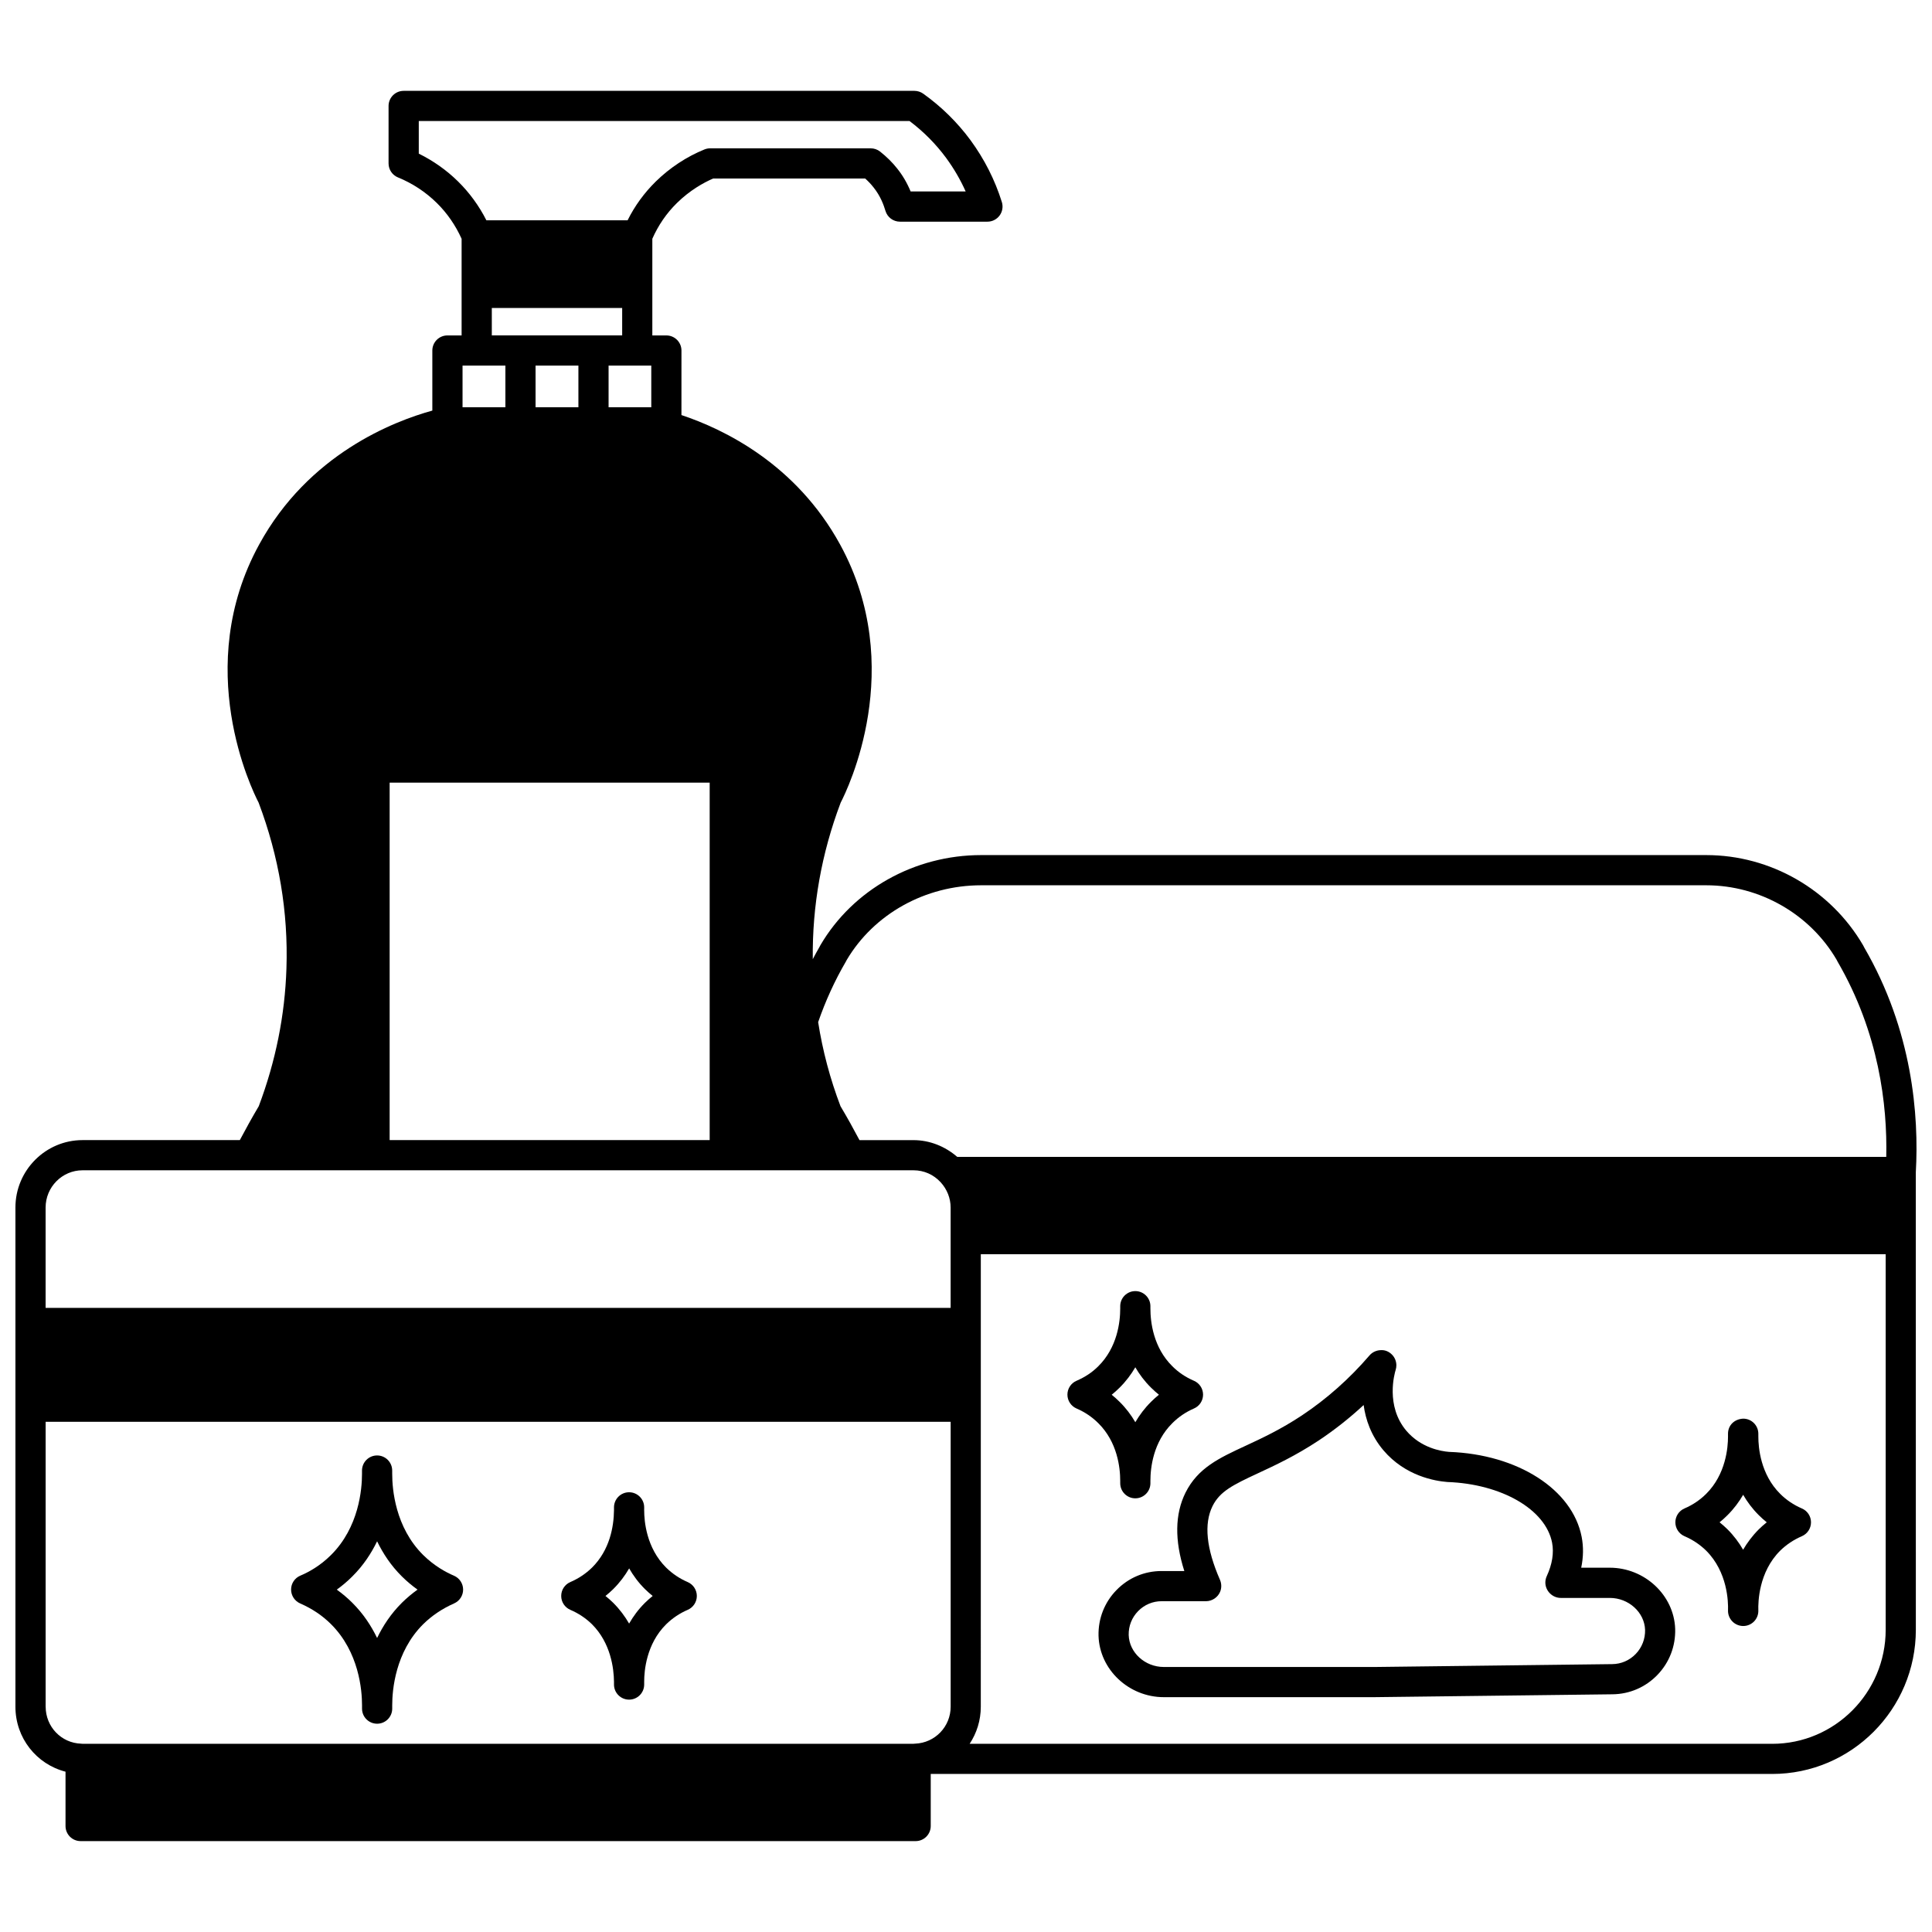 <?xml version="1.0" encoding="UTF-8"?>
<!-- Uploaded to: ICON Repo, www.svgrepo.com, Generator: ICON Repo Mixer Tools -->
<svg width="800px" height="800px" version="1.1" viewBox="144 144 512 512" xmlns="http://www.w3.org/2000/svg">
 <defs>
  <clipPath id="a">
   <path d="m148.09 168h503.81v464h-503.81z"/>
  </clipPath>
 </defs>
 <path d="m295.14 570.62c2.188 0.941 4.129 2.238 5.75 3.832 4.965 4.965 5.781 11.664 5.824 15.219 0 0.008 0.004 0.012 0.004 0.016 0 0.039-0.004 0.094-0.004 0.133v0.602c0 2.211 1.793 4 4 4 2.207 0 4-1.789 4-4v-0.801c0-2.82 0.566-9.941 5.801-15.145 1.668-1.637 3.594-2.93 5.738-3.856 1.469-0.633 2.414-2.078 2.414-3.676 0-1.594-0.953-3.043-2.414-3.676-2.141-0.918-4.07-2.219-5.723-3.84-5.25-5.219-5.816-12.34-5.816-15.16 0-0.035-0.02-0.062-0.02-0.102 0-0.035 0.02-0.062 0.02-0.102v-0.602c0-2.211-1.793-4-4-4-2.207 0-4 1.789-4 4v0.75c-0.051 4.356-1.105 10.527-5.801 15.195-1.648 1.617-3.586 2.914-5.773 3.856-1.469 0.633-2.414 2.078-2.414 3.676-0.004 1.602 0.949 3.047 2.414 3.68zm11.398-5.519c1.734-1.723 3.098-3.57 4.195-5.457 1.082 1.883 2.434 3.742 4.176 5.473 0.66 0.648 1.344 1.254 2.059 1.828-0.719 0.574-1.41 1.191-2.074 1.844-1.738 1.727-3.09 3.59-4.176 5.477-1.086-1.891-2.465-3.754-4.199-5.492-0.66-0.648-1.344-1.254-2.066-1.828 0.73-0.582 1.422-1.191 2.086-1.844z"/>
 <path d="m621.52 543.76c-2.191-0.945-4.125-2.25-5.762-3.883-5.219-5.188-5.777-12.301-5.777-15.117l-0.004-0.801c0-2.211-1.793-4-4-4h-0.02c-2.367 0.117-4.019 1.781-4.019 4v0.801c0 2.82-0.562 9.938-5.785 15.125-1.629 1.625-3.562 2.926-5.75 3.871-1.469 0.633-2.414 2.078-2.414 3.676 0 1.594 0.953 3.043 2.414 3.676 2.188 0.941 4.129 2.238 5.75 3.832 5.684 5.684 5.867 13.555 5.789 15.832-0.035 1.082 0.387 2.137 1.141 2.914 0.75 0.781 1.812 1.223 2.894 1.223 1.082 0 2.121-0.441 2.875-1.219 0.75-0.781 1.16-1.832 1.125-2.914-0.074-2.277 0.113-10.156 5.766-15.809 1.645-1.617 3.586-2.914 5.777-3.859 1.465-0.637 2.414-2.078 2.414-3.68 0-1.598-0.949-3.043-2.414-3.668zm-11.41 5.519c-1.719 1.723-3.082 3.559-4.168 5.414-1.078-1.871-2.438-3.715-4.164-5.434-0.66-0.648-1.352-1.258-2.074-1.836 0.73-0.582 1.426-1.211 2.086-1.875 1.723-1.711 3.082-3.551 4.164-5.414 1.074 1.863 2.43 3.703 4.152 5.41 0.668 0.668 1.367 1.293 2.098 1.883-0.723 0.578-1.426 1.191-2.094 1.852z"/>
 <path d="m440.87 537.07c0 2.211 1.793 4 4 4 2.207 0 4-1.789 4-4v-0.602c0-3.574 0.754-10.316 5.824-15.328 1.648-1.645 3.566-2.945 5.715-3.875 1.469-0.629 2.414-2.074 2.414-3.672 0-1.594-0.949-3.043-2.414-3.672-2.223-0.961-4.09-2.215-5.731-3.856-5.055-4.992-5.809-11.734-5.809-15.309v-0.602c0-2.211-1.793-4-4-4-2.207 0-4 1.789-4 4v0.602c0 3.574-0.754 10.316-5.824 15.328-1.602 1.598-3.488 2.856-5.754 3.836-1.469 0.629-2.414 2.074-2.414 3.672 0 1.594 0.949 3.043 2.414 3.672 2.191 0.945 4.125 2.25 5.769 3.891 5.055 4.996 5.809 11.738 5.809 15.312zm-0.172-21.578c-0.664-0.664-1.359-1.285-2.086-1.871 0.723-0.578 1.41-1.195 2.07-1.855 1.734-1.715 3.098-3.555 4.188-5.422 1.082 1.867 2.441 3.699 4.176 5.406 0.66 0.66 1.355 1.281 2.082 1.867-0.719 0.582-1.41 1.199-2.066 1.855-1.734 1.715-3.098 3.555-4.188 5.426-1.086-1.863-2.445-3.699-4.176-5.406z"/>
 <path d="m223.55 568.93c3.148 1.371 5.894 3.215 8.168 5.484 7.418 7.387 8.223 17.477 8.223 21.477v0.914c0 2.211 1.793 4 4 4 2.207 0 4-1.789 4-4v-0.914c0-4 0.801-14.09 8.207-21.465 2.293-2.262 5.051-4.113 8.199-5.508 1.457-0.645 2.394-2.086 2.383-3.684-0.012-1.594-0.965-3.031-2.426-3.656-2.09-0.891-5.203-2.566-8.152-5.477-7.414-7.344-8.215-17.461-8.215-21.473l-0.004-0.918c0-2.211-1.793-4-4-4s-4 1.789-4 4v0.914c0 4.012-0.801 14.125-8.227 21.484-2.918 2.914-6.027 4.582-8.121 5.457-1.477 0.621-2.438 2.062-2.445 3.664-0.004 1.602 0.941 3.062 2.41 3.699zm13.805-7.148c2.949-2.922 5.027-6.121 6.582-9.32 1.555 3.203 3.633 6.406 6.586 9.328 1.371 1.355 2.769 2.504 4.129 3.477-1.48 1.055-2.859 2.219-4.141 3.481-2.945 2.93-5.023 6.133-6.574 9.336-1.551-3.199-3.625-6.398-6.57-9.328-1.266-1.266-2.644-2.43-4.117-3.488 1.355-0.973 2.746-2.125 4.106-3.484z"/>
 <g clip-path="url(#a)">
  <path d="m638.02 395.05c-0.039-0.078-0.238-0.473-0.285-0.547-8.609-14.742-24.531-23.895-41.559-23.895h-192.17c-17.648 0-33.973 9.152-42.598 23.891-0.062 0.105-0.125 0.219-0.176 0.332-0.016 0.031-0.031 0.066-0.051 0.102-0.625 1.066-1.203 2.16-1.785 3.254-0.164-14.07 2.297-28.016 7.394-41.484 1.773-3.414 17.668-35.836-0.145-68.383-11.672-21.336-30.754-30.559-42.055-34.324l0.004-17.102c0-2.211-1.793-4-4-4h-3.719v-25.621c1.566-3.551 3.742-6.746 6.519-9.473 3.422-3.363 7-5.359 9.602-6.492h40.285c0.676 0.605 1.457 1.379 2.211 2.344 1.859 2.32 2.699 4.676 3.168 6.242 0.504 1.691 2.066 2.852 3.832 2.852h23.191c1.273 0 2.469-0.605 3.223-1.629 0.75-1.027 0.977-2.348 0.598-3.562-1.832-5.863-4.625-11.379-8.316-16.414-3.492-4.734-7.707-8.875-12.531-12.32-0.68-0.48-1.492-0.742-2.324-0.742h-135.36c-2.207 0-4 1.789-4 4v15.234c0 1.629 0.988 3.09 2.496 3.707 3.824 1.551 7.379 3.894 10.301 6.785 2.734 2.684 4.973 5.953 6.562 9.48v25.609h-3.758c-2.207 0-4 1.789-4 4v15.918c-10.234 2.82-32.812 11.523-45.895 35.5-17.805 32.535-1.914 64.977-0.145 68.387 5.394 14.254 7.879 29.051 7.375 43.969-0.395 12.363-2.863 24.637-7.336 36.496-1.781 3-3.438 6-5.016 8.977h-41.676c-9.809 0-17.793 8.02-17.793 17.875v132.27c0 8.32 5.59 15.258 13.277 17.23v14.398c0 2.211 1.793 4 4 4h221.29c2.207 0 4-1.789 4-4v-13.797h223c20.992 0 38.066-17.145 38.066-38.227l-0.008-103.52v-17.691c0.852-15.023-0.863-37.559-13.699-59.633zm-269.87 3.805c0.059-0.102 0.113-0.203 0.164-0.309 0.02-0.039 0.043-0.082 0.062-0.121 7.219-12.227 20.852-19.816 35.629-19.816h192.17c14.195 0 27.473 7.637 34.527 19.703 0.035 0.074 0.238 0.469 0.281 0.539 10.953 18.859 13.199 37.953 12.895 51.734h-246.2c-3.223-2.797-7.309-4.438-11.59-4.438h-14.312c-1.582-2.992-3.25-6-5.031-8.988-2.762-7.238-4.742-14.727-5.926-22.281 1.926-5.574 4.375-10.961 7.332-16.023zm-120.89 47.285v-94.727h84.812v94.727zm69.336-205.25v11.035h-11.316v-11.035zm-19.312 0v11.035h-11.355v-11.035zm11.598-8h-34.547v-7.277h34.547zm-30.949 8v11.035h-11.355v-11.035zm-22.953-56.172v-8.648h130.05c3.719 2.797 6.984 6.09 9.719 9.801 2.047 2.797 3.773 5.762 5.164 8.871h-14.586c-0.934-2.254-2.109-4.262-3.559-6.074-1.258-1.602-2.746-3.078-4.535-4.5-0.711-0.555-1.586-0.859-2.492-0.859h-42.543c-0.516 0-1.027 0.102-1.504 0.293-4.734 1.922-9.188 4.859-12.891 8.488-3.07 3.016-5.582 6.465-7.484 10.293h-37.422c-1.926-3.812-4.492-7.328-7.496-10.281-3.016-2.977-6.578-5.496-10.418-7.383zm-89.09 269.42h220.2c2.746 0 5.297 1.121 7.172 3.152 1.715 1.863 2.664 4.25 2.664 6.727v26.59l-239.84-0.004v-26.59c0-5.445 4.394-9.875 9.797-9.875zm-9.797 142.15v-75.492h239.84v75.492c0 5.293-4.141 9.598-9.43 9.801-0.203 0.008-0.207-0.004-0.406 0.035l-220.17 0.004c-0.141-0.02-0.285-0.031-0.426-0.035-5.269-0.176-9.402-4.481-9.402-9.805zm457.56 9.84h-212.69c1.863-2.82 2.957-6.195 2.957-9.836l0.004-119.92h239.8v99.531c0 16.66-13.488 30.227-30.07 30.227z"/>
 </g>
 <path d="m570.59 559.46h-7.555c0.586-2.781 0.633-5.512 0.125-8.156-2.445-12.625-16.977-21.902-35.156-22.539-2.106-0.168-7.434-1.051-11.301-5.59-5.582-6.606-3.133-15.191-2.836-16.145 0.121-0.387 0.184-0.797 0.184-1.207 0-1.062-0.418-2.094-1.172-2.848-0.785-0.789-1.84-1.266-3.019-1.168-1.113 0.039-2.195 0.543-2.922 1.387-5.309 6.176-11.34 11.527-17.926 15.91-5.656 3.742-10.582 6.027-14.918 8.043-7.066 3.273-12.645 5.867-15.93 12.434-2.809 5.672-2.906 12.637-0.305 20.766l-6.027-0.008c-4.527 0-8.766 1.785-11.938 5.031-3.18 3.25-4.879 7.551-4.773 12.121 0.258 8.977 8.023 16.277 17.312 16.277l55.938-0.004h0.047l62.93-0.758c4.527-0.051 8.75-1.879 11.891-5.144 3.156-3.277 4.828-7.594 4.699-12.184-0.301-8.945-8.086-16.219-17.348-16.219zm6.891 22.859c-1.648 1.711-3.852 2.664-6.223 2.691l-62.91 0.758h-55.914c-5.004 0-9.184-3.82-9.32-8.484-0.051-2.379 0.836-4.621 2.5-6.324 1.656-1.691 3.867-2.625 6.223-2.625h11.758c1.617 0 3.133-1.008 3.75-2.5 0.426-1.031 0.391-2.188-0.047-3.184-3.621-8.262-4.281-14.836-1.965-19.52 1.938-3.879 5.305-5.574 12.137-8.746 4.367-2.027 9.805-4.551 15.973-8.625 4.215-2.805 8.219-5.965 11.934-9.414 0.52 3.844 1.965 8.117 5.238 11.992 5.812 6.832 13.664 8.148 16.941 8.406 14.379 0.512 26.055 7.269 27.762 16.078 0.523 2.719 0.043 5.707-1.418 8.887-0.242 0.523-0.367 1.094-0.367 1.676 0 2.211 1.871 4.078 4.078 4.078h12.996c5 0 9.195 3.812 9.355 8.465 0.055 2.394-0.82 4.664-2.481 6.391z"/>
</svg>